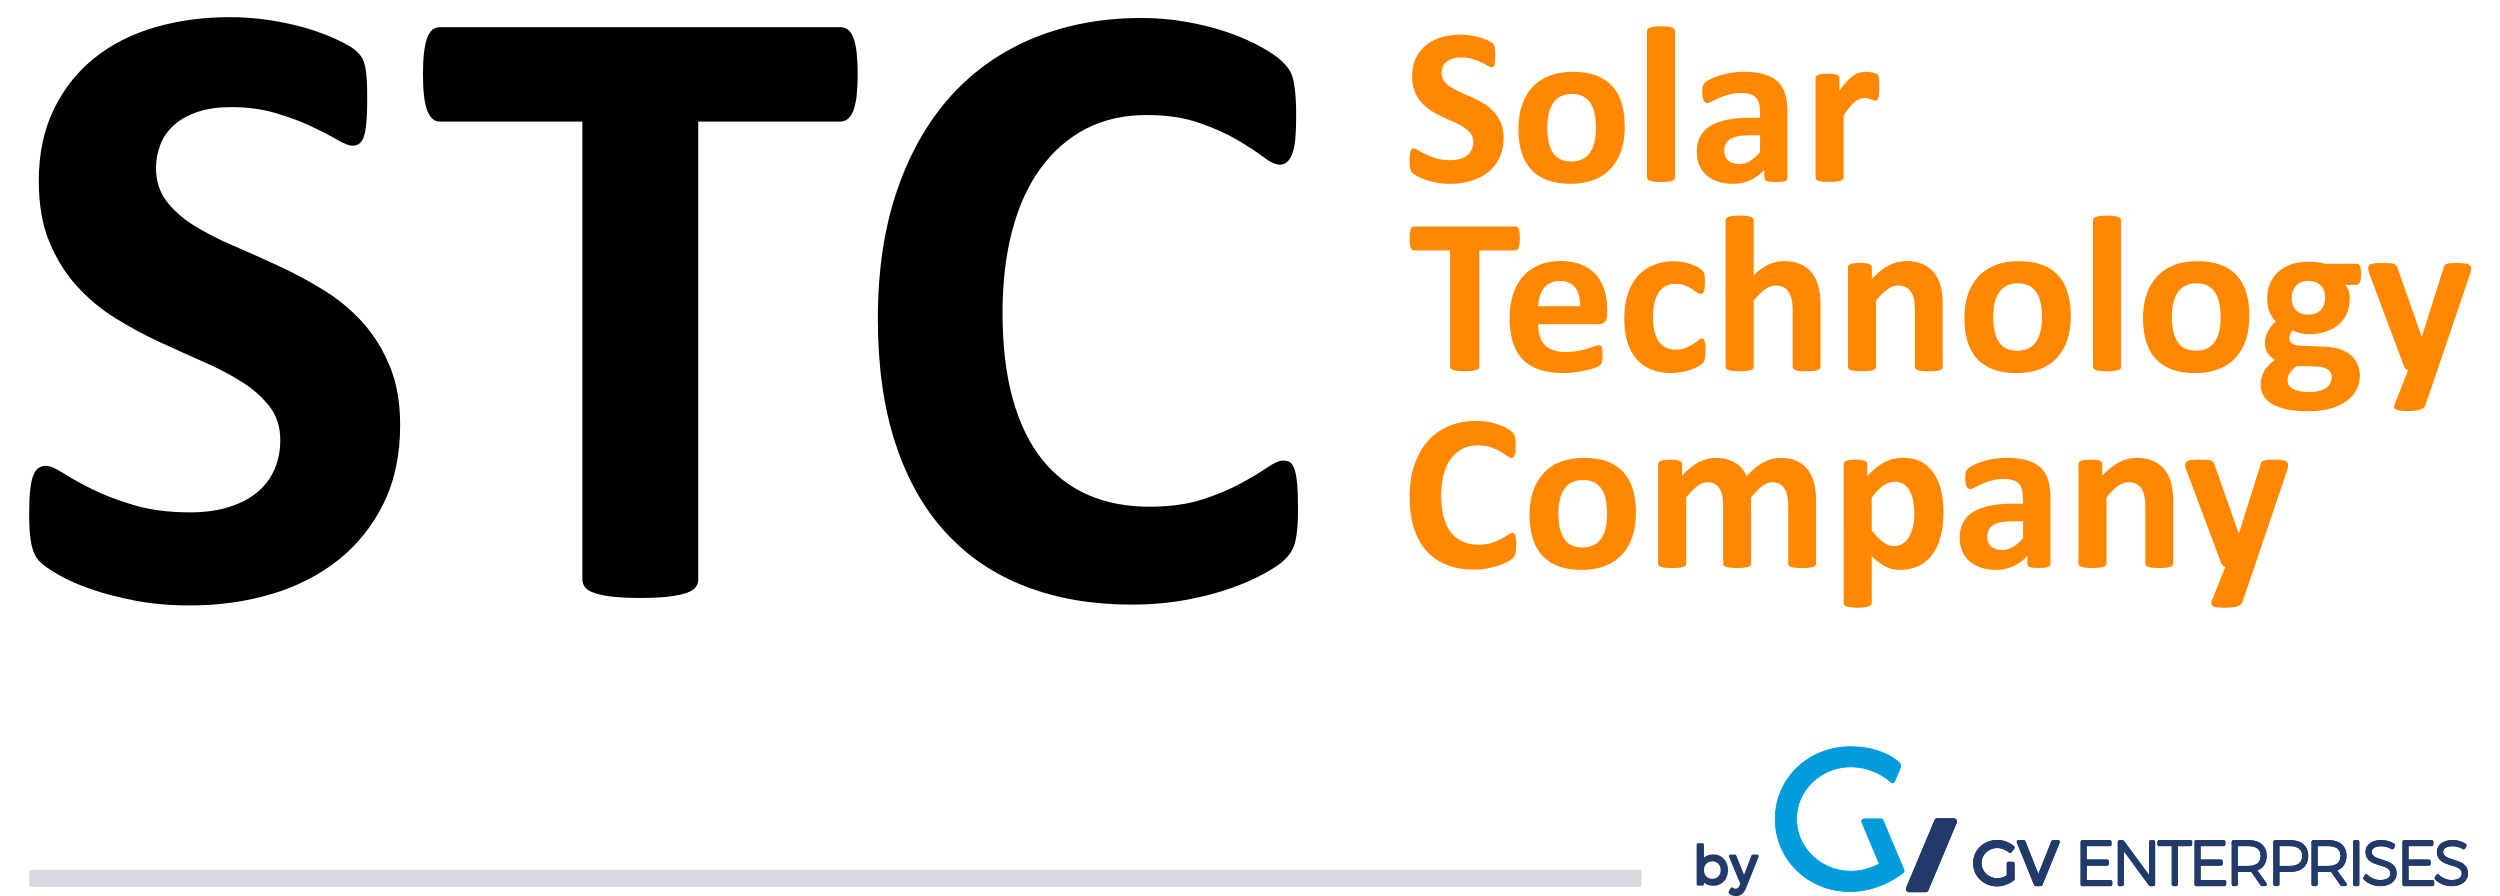 <?xml version="1.0" encoding="utf-8"?>
<!-- Generator: Adobe Illustrator 16.0.0, SVG Export Plug-In . SVG Version: 6.00 Build 0)  -->
<!DOCTYPE svg PUBLIC "-//W3C//DTD SVG 1.1//EN" "http://www.w3.org/Graphics/SVG/1.1/DTD/svg11.dtd">
<svg version="1.1" id="Layer_1" xmlns="http://www.w3.org/2000/svg" xmlns:xlink="http://www.w3.org/1999/xlink" x="0px" y="0px"
	 width="428.367px" height="153.549px" viewBox="0 0 428.367 153.549" enable-background="new 0 0 428.367 153.549"
	 xml:space="preserve">
<g>
	<path fill="#D8D9DD" d="M281.252,151.659c0,0.23-0.106,0.316-0.396,0.316H5.524c-0.291,0-0.524-0.188-0.524-0.42v-2.117
		c0-0.229,0.233-0.416,0.524-0.416h275.33c0.289,0,0.396,0.082,0.396,0.312v2.322L281.252,151.659L281.252,151.659z"/>
	<g>
		<path fill="#213A6A" d="M293.529,146.397c-0.607,0-1.146,0.191-1.559,0.545v-2.188c0-0.152-0.125-0.277-0.279-0.277h-0.703
			c-0.156,0-0.279,0.125-0.279,0.277v6.721c0,0.15,0.123,0.277,0.279,0.277h0.703c0.154,0,0.279-0.127,0.279-0.277v-0.24
			c0.415,0.354,0.959,0.545,1.572,0.545c1.504,0,2.555-1.104,2.555-2.678C296.1,147.511,295.043,146.397,293.529,146.397
			 M293.402,147.59c0.839,0,1.423,0.614,1.423,1.496c0,0.879-0.584,1.493-1.423,1.493c-0.855,0-1.432-0.602-1.432-1.493
			C291.971,148.204,292.562,147.59,293.402,147.59"/>
		<path fill="#213A6A" d="M301.309,146.549c-0.056-0.077-0.142-0.123-0.229-0.123h-0.726c-0.113,0-0.22,0.069-0.261,0.181
			l-1.258,3.274l-1.317-3.28c-0.047-0.104-0.146-0.175-0.263-0.175h-0.739c-0.095,0-0.181,0.046-0.231,0.123
			c-0.05,0.078-0.06,0.179-0.022,0.265l1.927,4.623l-0.151,0.338c-0.237,0.561-0.702,0.617-1.118,0.328
			c-0.067-0.049-0.153-0.064-0.229-0.047s-0.144,0.075-0.181,0.146l-0.301,0.588c-0.061,0.116-0.03,0.262,0.072,0.344
			c0.346,0.279,0.729,0.416,1.18,0.416c0.752,0,1.354-0.459,1.689-1.289l2.188-5.448
			C301.371,146.724,301.359,146.625,301.309,146.549"/>
		<path fill="#009BDB" d="M326.218,149.024l-3.586-8.527c-0.02-0.049-0.064-0.094-0.114-0.137c-0.066-0.028-0.113-0.049-0.148-0.049
			h-2.912c-0.149,0-0.295,0.074-0.38,0.195c-0.081,0.125-0.097,0.283-0.04,0.428l2.979,7.092l-0.173,0.088
			c-1.543,0.771-3.161,1.179-4.679,1.179c-5.147,0-9.34-4.021-9.34-8.966c0-4.924,4.174-8.932,9.306-8.932
			c2.502,0,5.013,0.959,6.885,2.629c0.08,0.072,0.191,0.111,0.311,0.111c0.12-0.01,0.168-0.043,0.275-0.184l0.979-2.307
			c0.224-0.636-0.034-0.861-0.118-0.938c-1.987-1.775-4.945-2.756-8.334-2.756c-7.262,0-12.944,5.432-12.944,12.369
			c0,6.979,5.627,12.445,12.811,12.445c3.166,0,6.562-1.203,9.088-3.22c0,0,0.108-0.09,0.151-0.224
			C326.278,149.185,326.222,149.038,326.218,149.024"/>
		<path fill="none" stroke="#009BDB" stroke-width="0.15" stroke-miterlimit="10" d="M326.218,149.024l-3.586-8.527
			c-0.02-0.049-0.064-0.094-0.114-0.137c-0.066-0.028-0.113-0.049-0.148-0.049h-2.912c-0.149,0-0.295,0.074-0.38,0.195
			c-0.081,0.125-0.097,0.283-0.04,0.428l2.979,7.092l-0.173,0.088c-1.543,0.771-3.161,1.179-4.679,1.179
			c-5.147,0-9.34-4.021-9.34-8.966c0-4.924,4.174-8.932,9.306-8.932c2.502,0,5.013,0.959,6.885,2.629
			c0.08,0.072,0.191,0.111,0.311,0.111c0.12-0.01,0.168-0.043,0.275-0.184l0.979-2.307c0.224-0.636-0.034-0.861-0.118-0.938
			c-1.987-1.775-4.945-2.756-8.334-2.756c-7.262,0-12.944,5.432-12.944,12.369c0,6.979,5.627,12.445,12.811,12.445
			c3.166,0,6.562-1.203,9.088-3.22c0,0,0.108-0.09,0.151-0.224C326.278,149.185,326.222,149.038,326.218,149.024z"/>
		
			<path fill="#213A6A" stroke="#213A6A" stroke-width="0.2" stroke-linecap="round" stroke-linejoin="round" stroke-miterlimit="10" d="
			M334.775,140.312h-2.915c-0.041,0-0.095,0.021-0.156,0.053c-0.028,0.025-0.089,0.078-0.106,0.134l-4.896,11.653
			c-0.055,0.138-0.04,0.297,0.045,0.42c0.081,0.123,0.226,0.199,0.376,0.199h2.911c0.039,0,0.086-0.021,0.146-0.049
			c0.043-0.035,0.098-0.086,0.118-0.142l4.895-11.651c0.056-0.138,0.037-0.298-0.044-0.425
			C335.062,140.386,334.925,140.312,334.775,140.312"/>
		
			<path fill="#213A6A" stroke="#213A6A" stroke-width="0.2" stroke-linecap="round" stroke-linejoin="round" stroke-miterlimit="10" d="
			M334.775,140.312h-2.915c-0.041,0-0.095,0.021-0.156,0.053c-0.028,0.025-0.089,0.078-0.106,0.134l-4.896,11.653
			c-0.055,0.138-0.04,0.297,0.045,0.42c0.081,0.123,0.226,0.199,0.376,0.199h2.911c0.039,0,0.086-0.021,0.146-0.049
			c0.043-0.035,0.098-0.086,0.118-0.142l4.895-11.651c0.056-0.138,0.037-0.298-0.044-0.425
			C335.062,140.386,334.925,140.312,334.775,140.312z"/>
		
			<path fill="#213A6A" stroke="#213A6A" stroke-width="0.2" stroke-linecap="round" stroke-linejoin="round" stroke-miterlimit="10" d="
			M342.221,145.211c0.756,0,1.508,0.287,2.069,0.789c0.048,0.038,0.103,0.056,0.156,0.054c0.056-0.005,0.106-0.033,0.143-0.078
			l0.479-0.625c0.062-0.086,0.053-0.205-0.028-0.277c-0.758-0.666-1.784-1.049-2.817-1.049c-2.268,0-4.043,1.697-4.043,3.865
			c0,2.18,1.763,3.887,4.001,3.887c0.985,0,2.045-0.375,2.832-1.002c0.048-0.037,0.074-0.101,0.074-0.157v-2.644
			c0-0.113-0.091-0.203-0.201-0.203h-0.738c-0.112,0-0.203,0.09-0.203,0.203v2.086c-0.52,0.332-1.136,0.52-1.709,0.52
			c-1.549,0-2.804-1.205-2.804-2.688C339.43,146.409,340.681,145.211,342.221,145.211"/>
		
			<path fill="#213A6A" stroke="#213A6A" stroke-width="0.2" stroke-linecap="round" stroke-linejoin="round" stroke-miterlimit="10" d="
			M342.221,145.211c0.756,0,1.508,0.287,2.069,0.789c0.048,0.038,0.103,0.056,0.156,0.054c0.056-0.005,0.106-0.033,0.143-0.078
			l0.479-0.625c0.062-0.086,0.053-0.205-0.028-0.277c-0.758-0.666-1.784-1.049-2.817-1.049c-2.268,0-4.043,1.697-4.043,3.865
			c0,2.18,1.763,3.887,4.001,3.887c0.985,0,2.045-0.375,2.832-1.002c0.048-0.037,0.074-0.101,0.074-0.157v-2.644
			c0-0.113-0.091-0.203-0.201-0.203h-0.738c-0.112,0-0.203,0.09-0.203,0.203v2.086c-0.52,0.332-1.136,0.52-1.709,0.52
			c-1.549,0-2.804-1.205-2.804-2.688C339.43,146.409,340.681,145.211,342.221,145.211z"/>
		
			<path fill="#213A6A" stroke="#213A6A" stroke-width="0.2" stroke-linecap="round" stroke-linejoin="round" stroke-miterlimit="10" d="
			M352.651,144.043h-0.872c-0.084,0-0.156,0.056-0.19,0.129l-2.325,5.841l-2.318-5.841c-0.03-0.073-0.104-0.129-0.188-0.129h-0.896
			c-0.071,0-0.133,0.034-0.171,0.093c-0.038,0.055-0.044,0.127-0.021,0.188l2.958,7.283c0.028,0.076,0.104,0.127,0.188,0.127h0.864
			c0.078,0,0.155-0.051,0.185-0.127l2.979-7.283c0.022-0.061,0.02-0.133-0.021-0.188
			C352.78,144.077,352.719,144.043,352.651,144.043"/>
		
			<path fill="#213A6A" stroke="#213A6A" stroke-width="0.2" stroke-linecap="round" stroke-linejoin="round" stroke-miterlimit="10" d="
			M352.651,144.043h-0.872c-0.084,0-0.156,0.056-0.19,0.129l-2.325,5.841l-2.318-5.841c-0.03-0.073-0.104-0.129-0.188-0.129h-0.896
			c-0.071,0-0.133,0.034-0.171,0.093c-0.038,0.055-0.044,0.127-0.021,0.188l2.958,7.283c0.028,0.076,0.104,0.127,0.188,0.127h0.864
			c0.078,0,0.155-0.051,0.185-0.127l2.979-7.283c0.022-0.061,0.02-0.133-0.021-0.188
			C352.78,144.077,352.719,144.043,352.651,144.043z"/>
		
			<path fill="#213A6A" stroke="#213A6A" stroke-width="0.2" stroke-linecap="round" stroke-linejoin="round" stroke-miterlimit="10" d="
			M361.637,150.896h-4.188v-2.67h3.581c0.11,0,0.205-0.092,0.205-0.203v-0.438c0-0.114-0.095-0.203-0.205-0.203h-3.581v-2.496h4.047
			c0.115,0,0.203-0.092,0.203-0.2v-0.429c0-0.112-0.088-0.202-0.203-0.202h-4.688c-0.111,0-0.203,0.09-0.203,0.202v7.271
			c0,0.111,0.092,0.203,0.203,0.203h4.828c0.109,0,0.201-0.092,0.201-0.203v-0.426C361.839,150.989,361.748,150.896,361.637,150.896
			"/>
		
			<path fill="#213A6A" stroke="#213A6A" stroke-width="0.2" stroke-linecap="round" stroke-linejoin="round" stroke-miterlimit="10" d="
			M361.637,150.896h-4.188v-2.67h3.581c0.11,0,0.205-0.092,0.205-0.203v-0.438c0-0.114-0.095-0.203-0.205-0.203h-3.581v-2.496h4.047
			c0.115,0,0.203-0.092,0.203-0.2v-0.429c0-0.112-0.088-0.202-0.203-0.202h-4.688c-0.111,0-0.203,0.09-0.203,0.202v7.271
			c0,0.111,0.092,0.203,0.203,0.203h4.828c0.109,0,0.201-0.092,0.201-0.203v-0.426C361.839,150.989,361.748,150.896,361.637,150.896
			z"/>
		
			<path fill="#213A6A" stroke="#213A6A" stroke-width="0.2" stroke-linecap="round" stroke-linejoin="round" stroke-miterlimit="10" d="
			M368.971,144.056h-0.432c-0.106,0-0.2,0.088-0.2,0.202v5.985l-4.487-6.107c-0.045-0.052-0.103-0.08-0.169-0.08h-0.508
			c-0.11,0-0.202,0.088-0.202,0.202v7.271c0,0.113,0.092,0.203,0.202,0.203h0.437c0.111,0,0.203-0.09,0.203-0.203v-5.982
			l4.479,6.104c0.04,0.054,0.1,0.082,0.166,0.082h0.512c0.111,0,0.198-0.09,0.198-0.201v-7.271
			C369.171,144.144,369.084,144.056,368.971,144.056"/>
		
			<path fill="#213A6A" stroke="#213A6A" stroke-width="0.2" stroke-linecap="round" stroke-linejoin="round" stroke-miterlimit="10" d="
			M368.971,144.056h-0.432c-0.106,0-0.2,0.088-0.2,0.202v5.985l-4.487-6.107c-0.045-0.052-0.103-0.08-0.169-0.08h-0.508
			c-0.11,0-0.202,0.088-0.202,0.202v7.271c0,0.113,0.092,0.203,0.202,0.203h0.437c0.111,0,0.203-0.09,0.203-0.203v-5.982
			l4.479,6.104c0.04,0.054,0.1,0.082,0.166,0.082h0.512c0.111,0,0.198-0.09,0.198-0.201v-7.271
			C369.171,144.144,369.084,144.056,368.971,144.056z"/>
		
			<path fill="#213A6A" stroke="#213A6A" stroke-width="0.2" stroke-linecap="round" stroke-linejoin="round" stroke-miterlimit="10" d="
			M375.32,144.056h-5.349c-0.111,0-0.205,0.088-0.205,0.202v0.425c0,0.112,0.094,0.205,0.205,0.205h2.252v6.643
			c0,0.111,0.092,0.201,0.203,0.201h0.438c0.111,0,0.202-0.09,0.202-0.201v-6.643h2.252c0.111,0,0.203-0.093,0.203-0.203v-0.427
			C375.523,144.144,375.433,144.056,375.32,144.056"/>
		
			<path fill="#213A6A" stroke="#213A6A" stroke-width="0.2" stroke-linecap="round" stroke-linejoin="round" stroke-miterlimit="10" d="
			M375.32,144.056h-5.349c-0.111,0-0.205,0.088-0.205,0.202v0.425c0,0.112,0.094,0.205,0.205,0.205h2.252v6.643
			c0,0.111,0.092,0.201,0.203,0.201h0.438c0.111,0,0.202-0.09,0.202-0.201v-6.643h2.252c0.111,0,0.203-0.093,0.203-0.203v-0.427
			C375.523,144.144,375.433,144.056,375.32,144.056z"/>
		
			<path fill="#213A6A" stroke="#213A6A" stroke-width="0.2" stroke-linecap="round" stroke-linejoin="round" stroke-miterlimit="10" d="
			M381.153,150.896h-4.188v-2.67h3.582c0.11,0,0.203-0.092,0.203-0.203v-0.438c0-0.114-0.093-0.203-0.203-0.203h-3.582v-2.496h4.052
			c0.112,0,0.202-0.092,0.202-0.2v-0.429c0-0.112-0.09-0.202-0.202-0.202h-4.69c-0.11,0-0.201,0.09-0.201,0.202v7.271
			c0,0.111,0.091,0.203,0.201,0.203h4.826c0.109,0,0.202-0.092,0.202-0.203v-0.426C381.355,150.989,381.264,150.896,381.153,150.896
			"/>
		
			<path fill="#213A6A" stroke="#213A6A" stroke-width="0.2" stroke-linecap="round" stroke-linejoin="round" stroke-miterlimit="10" d="
			M381.153,150.896h-4.188v-2.67h3.582c0.11,0,0.203-0.092,0.203-0.203v-0.438c0-0.114-0.093-0.203-0.203-0.203h-3.582v-2.496h4.052
			c0.112,0,0.202-0.092,0.202-0.2v-0.429c0-0.112-0.09-0.202-0.202-0.202h-4.69c-0.11,0-0.201,0.09-0.201,0.202v7.271
			c0,0.111,0.091,0.203,0.201,0.203h4.826c0.109,0,0.202-0.092,0.202-0.203v-0.426C381.355,150.989,381.264,150.896,381.153,150.896
			z"/>
		
			<path fill="#213A6A" stroke="#213A6A" stroke-width="0.2" stroke-linecap="round" stroke-linejoin="round" stroke-miterlimit="10" d="
			M386.622,149.103c1.076-0.373,1.663-1.233,1.663-2.451c0-1.648-1.104-2.601-3.021-2.601h-2.568c-0.111,0-0.199,0.093-0.199,0.203
			v7.272c0,0.111,0.088,0.205,0.199,0.205h0.437c0.111,0,0.202-0.094,0.202-0.205v-2.223h1.933c0.197,0,0.359-0.008,0.518-0.025
			l1.647,2.363c0.038,0.055,0.099,0.086,0.165,0.086h0.52h0.012c0.111,0,0.203-0.09,0.203-0.201c0-0.065-0.027-0.123-0.074-0.159
			L386.622,149.103z M387.451,146.661c0,1.168-0.771,1.812-2.18,1.812h-1.941v-3.586h1.941
			C386.267,144.888,387.451,145.192,387.451,146.661"/>
		
			<path fill="#213A6A" stroke="#213A6A" stroke-width="0.2" stroke-linecap="round" stroke-linejoin="round" stroke-miterlimit="10" d="
			M386.622,149.103c1.076-0.373,1.663-1.233,1.663-2.451c0-1.648-1.104-2.601-3.021-2.601h-2.568c-0.111,0-0.199,0.093-0.199,0.203
			v7.272c0,0.111,0.088,0.205,0.199,0.205h0.437c0.111,0,0.202-0.094,0.202-0.205v-2.223h1.933c0.197,0,0.359-0.008,0.518-0.025
			l1.647,2.363c0.038,0.055,0.099,0.086,0.165,0.086h0.52h0.012c0.111,0,0.203-0.09,0.203-0.201c0-0.065-0.027-0.123-0.074-0.159
			L386.622,149.103z M387.451,146.661c0,1.168-0.771,1.812-2.18,1.812h-1.941v-3.586h1.941
			C386.267,144.888,387.451,145.192,387.451,146.661z"/>
		
			<path fill="#213A6A" stroke="#213A6A" stroke-width="0.2" stroke-linecap="round" stroke-linejoin="round" stroke-miterlimit="10" d="
			M392.393,144.054h-2.559c-0.111,0-0.203,0.09-0.203,0.202v7.271c0,0.111,0.092,0.203,0.203,0.203h0.438
			c0.111,0,0.203-0.092,0.203-0.203v-2.223h1.918c1.911,0,3.006-0.969,3.006-2.654C395.397,145.002,394.304,144.054,392.393,144.054
			 M390.475,144.888h1.912c1.408,0,2.187,0.631,2.187,1.771c0,1.17-0.774,1.812-2.187,1.812h-1.912V144.888z"/>
		
			<path fill="#213A6A" stroke="#213A6A" stroke-width="0.2" stroke-linecap="round" stroke-linejoin="round" stroke-miterlimit="10" d="
			M392.393,144.054h-2.559c-0.111,0-0.203,0.09-0.203,0.202v7.271c0,0.111,0.092,0.203,0.203,0.203h0.438
			c0.111,0,0.203-0.092,0.203-0.203v-2.223h1.918c1.911,0,3.006-0.969,3.006-2.654C395.397,145.002,394.304,144.054,392.393,144.054
			z M390.475,144.888h1.912c1.408,0,2.187,0.631,2.187,1.771c0,1.17-0.774,1.812-2.187,1.812h-1.912V144.888z"/>
		
			<path fill="#213A6A" stroke="#213A6A" stroke-width="0.2" stroke-linecap="round" stroke-linejoin="round" stroke-miterlimit="10" d="
			M400.309,149.103c1.072-0.373,1.658-1.233,1.658-2.451c0-1.648-1.102-2.601-3.021-2.601h-2.568c-0.116,0-0.202,0.093-0.202,0.203
			v7.272c0,0.111,0.086,0.205,0.202,0.205h0.435c0.111,0,0.206-0.094,0.206-0.205v-2.223h1.931c0.195,0,0.361-0.008,0.521-0.025
			l1.643,2.363c0.04,0.055,0.101,0.086,0.168,0.086h0.521h0.01c0.114,0,0.203-0.09,0.203-0.201c0-0.065-0.026-0.123-0.078-0.159
			L400.309,149.103z M401.135,146.661c0,1.168-0.772,1.812-2.178,1.812h-1.939v-3.586h1.939
			C399.951,144.888,401.135,145.192,401.135,146.661"/>
		
			<path fill="#213A6A" stroke="#213A6A" stroke-width="0.2" stroke-linecap="round" stroke-linejoin="round" stroke-miterlimit="10" d="
			M400.309,149.103c1.072-0.373,1.658-1.233,1.658-2.451c0-1.648-1.102-2.601-3.021-2.601h-2.568c-0.116,0-0.202,0.093-0.202,0.203
			v7.272c0,0.111,0.086,0.205,0.202,0.205h0.435c0.111,0,0.206-0.094,0.206-0.205v-2.223h1.931c0.195,0,0.361-0.008,0.521-0.025
			l1.643,2.363c0.04,0.055,0.101,0.086,0.168,0.086h0.521h0.01c0.114,0,0.203-0.09,0.203-0.201c0-0.065-0.026-0.123-0.078-0.159
			L400.309,149.103z M401.135,146.661c0,1.168-0.772,1.812-2.178,1.812h-1.939v-3.586h1.939
			C399.951,144.888,401.135,145.192,401.135,146.661z"/>
		
			<path fill="#213A6A" stroke="#213A6A" stroke-width="0.2" stroke-linecap="round" stroke-linejoin="round" stroke-miterlimit="10" d="
			M403.957,144.056h-0.435c-0.113,0-0.207,0.088-0.207,0.202v7.271c0,0.113,0.094,0.203,0.207,0.203h0.435
			c0.113,0,0.203-0.09,0.203-0.203v-7.271C404.16,144.144,404.07,144.056,403.957,144.056"/>
		
			<path fill="#213A6A" stroke="#213A6A" stroke-width="0.2" stroke-linecap="round" stroke-linejoin="round" stroke-miterlimit="10" d="
			M403.957,144.056h-0.435c-0.113,0-0.207,0.088-0.207,0.202v7.271c0,0.113,0.094,0.203,0.207,0.203h0.435
			c0.113,0,0.203-0.09,0.203-0.203v-7.271C404.16,144.144,404.07,144.056,403.957,144.056z"/>
		
			<path fill="#213A6A" stroke="#213A6A" stroke-width="0.2" stroke-linecap="round" stroke-linejoin="round" stroke-miterlimit="10" d="
			M408.136,147.394c-0.982-0.299-1.835-0.56-1.835-1.461c0-0.627,0.667-1.033,1.697-1.033c0.639,0,1.327,0.19,1.796,0.496
			c0.054,0.031,0.106,0.041,0.166,0.024c0.055-0.015,0.103-0.056,0.13-0.106l0.194-0.396c0.043-0.094,0.016-0.203-0.07-0.26
			c-0.592-0.388-1.432-0.626-2.191-0.626c-1.552,0-2.597,0.773-2.597,1.931c0,1.509,1.271,1.89,2.395,2.226
			c1.002,0.301,1.872,0.562,1.861,1.51c0,0.734-0.704,1.189-1.849,1.189c-0.809,0-1.68-0.361-2.227-0.927
			c-0.047-0.045-0.108-0.069-0.17-0.06c-0.062,0.007-0.118,0.041-0.148,0.101l-0.229,0.381c-0.045,0.082-0.033,0.187,0.032,0.253
			c0.697,0.682,1.739,1.106,2.731,1.106c1.637,0,2.73-0.826,2.73-2.056C410.57,148.131,409.278,147.737,408.136,147.394"/>
		
			<path fill="#213A6A" stroke="#213A6A" stroke-width="0.2" stroke-linecap="round" stroke-linejoin="round" stroke-miterlimit="10" d="
			M408.136,147.394c-0.982-0.299-1.835-0.56-1.835-1.461c0-0.627,0.667-1.033,1.697-1.033c0.639,0,1.327,0.19,1.796,0.496
			c0.054,0.031,0.106,0.041,0.166,0.024c0.055-0.015,0.103-0.056,0.13-0.106l0.194-0.396c0.043-0.094,0.016-0.203-0.07-0.26
			c-0.592-0.388-1.432-0.626-2.191-0.626c-1.552,0-2.597,0.773-2.597,1.931c0,1.509,1.271,1.89,2.395,2.226
			c1.002,0.301,1.872,0.562,1.861,1.51c0,0.734-0.704,1.189-1.849,1.189c-0.809,0-1.68-0.361-2.227-0.927
			c-0.047-0.045-0.108-0.069-0.17-0.06c-0.062,0.007-0.118,0.041-0.148,0.101l-0.229,0.381c-0.045,0.082-0.033,0.187,0.032,0.253
			c0.697,0.682,1.739,1.106,2.731,1.106c1.637,0,2.73-0.826,2.73-2.056C410.57,148.131,409.278,147.737,408.136,147.394z"/>
		
			<path fill="#213A6A" stroke="#213A6A" stroke-width="0.2" stroke-linecap="round" stroke-linejoin="round" stroke-miterlimit="10" d="
			M416.783,150.896h-4.188v-2.67h3.585c0.11,0,0.203-0.092,0.203-0.203v-0.438c0-0.114-0.093-0.203-0.203-0.203h-3.585v-2.496h4.05
			c0.117,0,0.204-0.092,0.204-0.2v-0.429c0-0.112-0.091-0.202-0.204-0.202h-4.69c-0.108,0-0.201,0.09-0.201,0.202v7.271
			c0,0.111,0.093,0.203,0.201,0.203h4.831c0.111,0,0.202-0.092,0.202-0.203v-0.426C416.985,150.989,416.896,150.896,416.783,150.896
			"/>
		
			<path fill="#213A6A" stroke="#213A6A" stroke-width="0.2" stroke-linecap="round" stroke-linejoin="round" stroke-miterlimit="10" d="
			M416.783,150.896h-4.188v-2.67h3.585c0.11,0,0.203-0.092,0.203-0.203v-0.438c0-0.114-0.093-0.203-0.203-0.203h-3.585v-2.496h4.05
			c0.117,0,0.204-0.092,0.204-0.2v-0.429c0-0.112-0.091-0.202-0.204-0.202h-4.69c-0.108,0-0.201,0.09-0.201,0.202v7.271
			c0,0.111,0.093,0.203,0.201,0.203h4.831c0.111,0,0.202-0.092,0.202-0.203v-0.426C416.985,150.989,416.896,150.896,416.783,150.896
			z"/>
		
			<path fill="#213A6A" stroke="#213A6A" stroke-width="0.2" stroke-linecap="round" stroke-linejoin="round" stroke-miterlimit="10" d="
			M420.365,147.394c-0.982-0.299-1.835-0.56-1.835-1.461c0-0.627,0.666-1.033,1.7-1.033c0.637,0,1.323,0.19,1.795,0.496
			c0.049,0.031,0.106,0.041,0.16,0.024c0.06-0.015,0.104-0.056,0.131-0.106l0.197-0.396c0.045-0.094,0.017-0.203-0.072-0.26
			c-0.588-0.388-1.428-0.626-2.188-0.626c-1.557,0-2.595,0.773-2.595,1.931c0,1.509,1.271,1.89,2.391,2.226
			c1.004,0.301,1.874,0.562,1.861,1.51c0,0.734-0.707,1.189-1.844,1.189c-0.812,0-1.686-0.361-2.229-0.927
			c-0.046-0.045-0.106-0.069-0.171-0.06c-0.062,0.007-0.117,0.041-0.147,0.101l-0.23,0.381c-0.047,0.082-0.031,0.187,0.033,0.253
			c0.696,0.682,1.741,1.106,2.729,1.106c1.638,0,2.73-0.826,2.73-2.056C422.801,148.131,421.508,147.737,420.365,147.394"/>
		
			<path fill="#213A6A" stroke="#213A6A" stroke-width="0.2" stroke-linecap="round" stroke-linejoin="round" stroke-miterlimit="10" d="
			M420.365,147.394c-0.982-0.299-1.835-0.56-1.835-1.461c0-0.627,0.666-1.033,1.7-1.033c0.637,0,1.323,0.19,1.795,0.496
			c0.049,0.031,0.106,0.041,0.16,0.024c0.06-0.015,0.104-0.056,0.131-0.106l0.197-0.396c0.045-0.094,0.017-0.203-0.072-0.26
			c-0.588-0.388-1.428-0.626-2.188-0.626c-1.557,0-2.595,0.773-2.595,1.931c0,1.509,1.271,1.89,2.391,2.226
			c1.004,0.301,1.874,0.562,1.861,1.51c0,0.734-0.707,1.189-1.844,1.189c-0.812,0-1.686-0.361-2.229-0.927
			c-0.046-0.045-0.106-0.069-0.171-0.06c-0.062,0.007-0.117,0.041-0.147,0.101l-0.23,0.381c-0.047,0.082-0.031,0.187,0.033,0.253
			c0.696,0.682,1.741,1.106,2.729,1.106c1.638,0,2.73-0.826,2.73-2.056C422.801,148.131,421.508,147.737,420.365,147.394z"/>
	</g>
</g>
<g>
	<g>
		<g>
			<path fill="#FF8800" d="M257.648,23.663c0,1.3-0.25,2.432-0.734,3.418c-0.481,0.982-1.135,1.799-1.956,2.448
				c-0.829,0.66-1.804,1.148-2.906,1.478c-1.111,0.326-2.288,0.495-3.545,0.495c-0.853,0-1.642-0.064-2.374-0.205
				c-0.732-0.142-1.378-0.307-1.94-0.512c-0.557-0.193-1.022-0.395-1.394-0.62c-0.378-0.217-0.652-0.403-0.821-0.576
				c-0.161-0.161-0.273-0.398-0.347-0.712c-0.063-0.314-0.104-0.762-0.104-1.349c0-0.396,0.018-0.726,0.049-0.991
				c0.023-0.27,0.064-0.487,0.121-0.652c0.064-0.161,0.137-0.277,0.225-0.35c0.089-0.077,0.209-0.105,0.339-0.105
				c0.178,0,0.427,0.105,0.757,0.31c0.322,0.213,0.748,0.447,1.248,0.688c0.507,0.266,1.119,0.484,1.819,0.708
				c0.718,0.21,1.53,0.311,2.456,0.311c0.604,0,1.152-0.072,1.644-0.222c0.482-0.14,0.894-0.358,1.224-0.616
				c0.338-0.27,0.588-0.604,0.766-0.99c0.184-0.403,0.273-0.837,0.273-1.32c0-0.56-0.153-1.043-0.459-1.438
				c-0.3-0.402-0.71-0.756-1.193-1.071c-0.481-0.306-1.046-0.604-1.666-0.881c-0.621-0.266-1.28-0.556-1.933-0.862
				c-0.652-0.302-1.297-0.648-1.932-1.039c-0.612-0.394-1.177-0.857-1.66-1.396c-0.481-0.544-0.894-1.18-1.191-1.913
				c-0.305-0.729-0.458-1.626-0.458-2.646c0-1.184,0.217-2.229,0.659-3.128c0.436-0.894,1.032-1.643,1.772-2.223
				c0.749-0.592,1.627-1.039,2.634-1.325c1.015-0.301,2.094-0.447,3.22-0.447c0.579,0,1.168,0.049,1.748,0.141
				c0.588,0.084,1.136,0.213,1.643,0.362c0.499,0.149,0.958,0.318,1.344,0.503c0.403,0.197,0.661,0.358,0.791,0.487
				c0.128,0.129,0.216,0.233,0.256,0.318c0.041,0.093,0.074,0.213,0.105,0.362c0.033,0.146,0.056,0.326,0.063,0.547
				c0.017,0.221,0.024,0.499,0.024,0.833c0,0.37-0.008,0.685-0.04,0.938c-0.015,0.258-0.048,0.46-0.087,0.625
				c-0.042,0.169-0.098,0.294-0.186,0.362c-0.089,0.085-0.195,0.112-0.338,0.112c-0.138,0-0.363-0.088-0.669-0.265
				c-0.299-0.178-0.67-0.375-1.12-0.584c-0.451-0.213-0.958-0.406-1.546-0.576c-0.588-0.177-1.232-0.257-1.933-0.257
				c-0.548,0-1.03,0.06-1.434,0.201c-0.402,0.129-0.749,0.322-1.03,0.547c-0.267,0.246-0.476,0.516-0.604,0.854
				c-0.13,0.33-0.202,0.685-0.202,1.047c0,0.551,0.153,1.027,0.442,1.425c0.306,0.398,0.708,0.765,1.208,1.067
				c0.507,0.313,1.071,0.603,1.708,0.881c0.637,0.27,1.28,0.556,1.94,0.87c0.661,0.305,1.313,0.64,1.957,1.03
				c0.628,0.39,1.191,0.858,1.69,1.397c0.491,0.543,0.902,1.18,1.209,1.909C257.487,21.806,257.648,22.668,257.648,23.663z"/>
			<path fill="#FF8800" d="M278.399,21.734c0,1.453-0.185,2.766-0.564,3.969c-0.386,1.196-0.966,2.227-1.738,3.092
				c-0.773,0.866-1.739,1.538-2.923,2.001c-1.159,0.471-2.529,0.697-4.099,0.697c-1.515,0-2.827-0.206-3.947-0.621
				c-1.118-0.423-2.044-1.031-2.777-1.836c-0.74-0.805-1.296-1.787-1.651-2.955c-0.347-1.168-0.522-2.505-0.522-4.006
				c0-1.449,0.185-2.77,0.578-3.974c0.388-1.204,0.977-2.238,1.748-3.096c0.774-0.857,1.739-1.522,2.915-1.997
				c1.151-0.467,2.514-0.705,4.082-0.705c1.532,0,2.852,0.201,3.972,0.62c1.119,0.411,2.036,1.031,2.778,1.816
				c0.732,0.805,1.271,1.783,1.626,2.959C278.23,18.879,278.399,20.216,278.399,21.734z M273.463,21.927
				c0-0.85-0.073-1.615-0.209-2.315c-0.137-0.713-0.346-1.317-0.668-1.853c-0.331-0.515-0.741-0.922-1.273-1.216
				c-0.531-0.298-1.19-0.443-1.988-0.443c-0.724,0-1.346,0.141-1.876,0.391c-0.532,0.262-0.967,0.648-1.305,1.148
				c-0.347,0.503-0.613,1.107-0.781,1.815c-0.169,0.697-0.249,1.51-0.249,2.416c0,0.834,0.063,1.611,0.201,2.316
				c0.145,0.696,0.369,1.312,0.675,1.84c0.308,0.52,0.733,0.926,1.273,1.211c0.531,0.291,1.191,0.43,1.981,0.43
				c0.725,0,1.369-0.14,1.884-0.402c0.548-0.254,0.982-0.632,1.313-1.123c0.345-0.5,0.603-1.104,0.764-1.804
				C273.383,23.63,273.463,22.821,273.463,21.927z"/>
			<path fill="#FF8800" d="M287.015,30.415c0,0.125-0.048,0.246-0.12,0.339c-0.072,0.088-0.21,0.165-0.388,0.237
				c-0.193,0.064-0.434,0.113-0.741,0.141c-0.306,0.04-0.691,0.057-1.158,0.057c-0.476,0-0.87-0.017-1.176-0.057
				c-0.29-0.032-0.539-0.08-0.732-0.141c-0.177-0.068-0.314-0.148-0.387-0.237c-0.081-0.093-0.105-0.21-0.105-0.339V5.327
				c0-0.121,0.033-0.246,0.105-0.342c0.064-0.104,0.21-0.189,0.387-0.257c0.193-0.072,0.435-0.133,0.732-0.165
				c0.306-0.049,0.7-0.061,1.176-0.061c0.467,0,0.853,0.016,1.158,0.061c0.3,0.036,0.564,0.092,0.741,0.165
				c0.178,0.068,0.307,0.148,0.388,0.257c0.08,0.096,0.12,0.222,0.12,0.342V30.415z"/>
			<path fill="#FF8800" d="M306.293,30.467c0,0.185-0.08,0.33-0.192,0.427c-0.13,0.097-0.322,0.165-0.588,0.213
				c-0.291,0.048-0.693,0.077-1.224,0.077c-0.572,0-0.982-0.028-1.241-0.077c-0.266-0.048-0.458-0.112-0.571-0.213
				c-0.089-0.092-0.161-0.246-0.161-0.427v-1.353c-0.692,0.757-1.497,1.337-2.399,1.764c-0.886,0.419-1.885,0.62-2.972,0.62
				c-0.9,0-1.739-0.117-2.496-0.351c-0.765-0.242-1.401-0.581-1.966-1.051c-0.555-0.463-0.981-1.043-1.296-1.723
				c-0.306-0.688-0.443-1.494-0.443-2.408c0-0.99,0.187-1.852,0.573-2.581c0.395-0.741,0.965-1.333,1.73-1.807
				c0.781-0.476,1.73-0.83,2.866-1.059c1.16-0.229,2.488-0.346,3.994-0.346h1.658v-1.031c0-0.544-0.047-1.006-0.16-1.405
				c-0.113-0.411-0.297-0.732-0.539-0.998c-0.241-0.274-0.572-0.468-0.982-0.597c-0.419-0.128-0.927-0.197-1.538-0.197
				c-0.807,0-1.522,0.092-2.149,0.266c-0.628,0.181-1.185,0.379-1.668,0.587c-0.483,0.226-0.894,0.419-1.208,0.596
				c-0.33,0.177-0.604,0.266-0.805,0.266c-0.121,0-0.249-0.036-0.371-0.136c-0.104-0.084-0.193-0.206-0.25-0.383
				c-0.08-0.162-0.12-0.375-0.16-0.608c-0.049-0.254-0.072-0.504-0.072-0.805c0-0.387,0.04-0.697,0.088-0.931
				c0.073-0.233,0.186-0.442,0.371-0.619c0.185-0.182,0.483-0.387,0.934-0.608c0.443-0.229,0.959-0.426,1.563-0.627
				c0.604-0.182,1.256-0.343,1.956-0.463c0.701-0.112,1.434-0.177,2.189-0.177c1.329,0,2.48,0.129,3.424,0.399
				c0.941,0.257,1.723,0.656,2.334,1.204c0.62,0.543,1.047,1.24,1.33,2.09c0.28,0.853,0.418,1.868,0.418,3.032v11.442H306.293
				L306.293,30.467z M301.582,23.183h-1.836c-0.772,0-1.432,0.057-1.971,0.169c-0.558,0.108-0.999,0.286-1.338,0.511
				c-0.354,0.234-0.596,0.516-0.749,0.829c-0.178,0.334-0.25,0.701-0.25,1.12c0,0.712,0.226,1.269,0.669,1.679
				c0.459,0.411,1.086,0.616,1.885,0.616c0.669,0,1.295-0.173,1.858-0.52c0.572-0.342,1.145-0.845,1.724-1.501L301.582,23.183
				L301.582,23.183L301.582,23.183z"/>
			<path fill="#FF8800" d="M322.011,14.982c0,0.45-0.008,0.837-0.047,1.122c-0.025,0.295-0.058,0.52-0.098,0.685
				c-0.057,0.169-0.122,0.278-0.209,0.351c-0.09,0.064-0.186,0.092-0.315,0.092c-0.096,0-0.217-0.012-0.347-0.069
				c-0.128-0.048-0.248-0.092-0.417-0.145c-0.162-0.057-0.346-0.092-0.531-0.145c-0.194-0.037-0.403-0.069-0.637-0.069
				c-0.257,0-0.523,0.061-0.789,0.169c-0.266,0.101-0.548,0.27-0.829,0.495c-0.291,0.238-0.587,0.54-0.895,0.925
				c-0.314,0.379-0.645,0.846-1.007,1.402v10.609c0,0.128-0.04,0.241-0.112,0.338c-0.072,0.097-0.209,0.168-0.387,0.241
				c-0.193,0.057-0.435,0.108-0.74,0.145c-0.307,0.028-0.693,0.044-1.16,0.044c-0.475,0-0.861-0.013-1.168-0.044
				c-0.297-0.04-0.556-0.088-0.733-0.145c-0.185-0.068-0.321-0.145-0.402-0.241c-0.072-0.093-0.095-0.21-0.095-0.338V13.396
				c0-0.133,0.022-0.241,0.087-0.33c0.065-0.11,0.186-0.178,0.347-0.238c0.161-0.069,0.371-0.122,0.637-0.15
				c0.257-0.032,0.579-0.047,0.966-0.047c0.411,0,0.766,0.016,1.03,0.047c0.267,0.025,0.468,0.085,0.613,0.15
				c0.153,0.064,0.248,0.132,0.321,0.238c0.064,0.092,0.089,0.197,0.089,0.33v2.109c0.443-0.636,0.861-1.159,1.264-1.57
				c0.395-0.411,0.767-0.745,1.119-0.983c0.355-0.237,0.71-0.41,1.064-0.502c0.354-0.097,0.717-0.146,1.062-0.146
				c0.169,0,0.347,0.008,0.531,0.024c0.209,0.02,0.395,0.052,0.596,0.092c0.201,0.049,0.386,0.101,0.539,0.149
				c0.153,0.056,0.259,0.112,0.339,0.189c0.073,0.057,0.12,0.137,0.153,0.21c0.023,0.08,0.056,0.177,0.081,0.313
				c0.032,0.142,0.047,0.331,0.063,0.601C322.011,14.156,322.011,14.519,322.011,14.982z"/>
		</g>
		<g>
			<path fill="#FF8800" d="M260.418,40.875c0,0.362-0.016,0.688-0.049,0.938c-0.039,0.266-0.088,0.482-0.153,0.636
				c-0.063,0.153-0.137,0.266-0.232,0.346c-0.098,0.081-0.201,0.112-0.314,0.112h-6.185v19.891c0,0.132-0.049,0.249-0.129,0.35
				c-0.072,0.105-0.216,0.193-0.394,0.253c-0.194,0.069-0.46,0.109-0.782,0.149c-0.313,0.044-0.725,0.061-1.208,0.061
				c-0.474,0-0.894-0.016-1.216-0.061c-0.312-0.04-0.579-0.084-0.757-0.149c-0.201-0.072-0.339-0.145-0.419-0.253
				c-0.088-0.097-0.112-0.218-0.112-0.35V42.908h-6.184c-0.13,0-0.234-0.044-0.323-0.112c-0.097-0.081-0.168-0.193-0.233-0.342
				c-0.073-0.162-0.104-0.375-0.137-0.641c-0.032-0.25-0.064-0.572-0.064-0.938c0-0.386,0.032-0.717,0.064-0.979
				c0.024-0.265,0.072-0.483,0.137-0.64c0.065-0.161,0.146-0.274,0.233-0.343c0.081-0.064,0.193-0.104,0.323-0.104h17.401
				c0.104,0,0.209,0.04,0.314,0.104c0.096,0.073,0.16,0.185,0.232,0.343c0.073,0.156,0.113,0.375,0.153,0.64
				C260.393,40.163,260.418,40.497,260.418,40.875z"/>
			<path fill="#FF8800" d="M275.396,53.839c0,0.581-0.129,1.015-0.402,1.296c-0.26,0.273-0.612,0.419-1.072,0.419h-10.363
				c0,0.729,0.088,1.377,0.258,1.977c0.169,0.592,0.435,1.091,0.812,1.51c0.379,0.41,0.862,0.729,1.45,0.945
				c0.596,0.214,1.304,0.319,2.126,0.319c0.854,0,1.586-0.061,2.222-0.173c0.628-0.129,1.185-0.258,1.644-0.411
				c0.466-0.145,0.854-0.273,1.159-0.394c0.313-0.121,0.557-0.182,0.75-0.182c0.103,0,0.216,0.013,0.288,0.061
				c0.073,0.06,0.13,0.128,0.178,0.245c0.049,0.104,0.089,0.261,0.105,0.488c0.023,0.208,0.031,0.466,0.031,0.784
				c0,0.282-0.008,0.512-0.016,0.726c-0.016,0.197-0.032,0.358-0.064,0.503s-0.073,0.258-0.112,0.35
				c-0.058,0.093-0.114,0.189-0.201,0.274c-0.09,0.084-0.315,0.209-0.669,0.362c-0.379,0.15-0.846,0.303-1.425,0.443
				c-0.572,0.142-1.225,0.266-1.957,0.379c-0.748,0.104-1.537,0.16-2.367,0.16c-1.514,0-2.836-0.185-3.979-0.571
				c-1.144-0.375-2.102-0.962-2.851-1.724c-0.765-0.785-1.329-1.763-1.707-2.951c-0.371-1.184-0.572-2.569-0.572-4.159
				c0-1.506,0.209-2.875,0.598-4.091c0.394-1.212,0.965-2.239,1.714-3.092c0.758-0.85,1.666-1.486,2.745-1.937
				c1.062-0.45,2.279-0.668,3.641-0.668c1.417,0,2.633,0.21,3.648,0.636c1.015,0.411,1.842,0.999,2.496,1.748
				c0.645,0.745,1.118,1.623,1.425,2.642c0.314,1.01,0.468,2.121,0.468,3.321V53.839h0.007l0,0H275.396z M270.732,52.471
				c0.04-1.353-0.233-2.408-0.804-3.173c-0.581-0.769-1.475-1.163-2.683-1.163c-0.604,0-1.135,0.12-1.593,0.35
				c-0.452,0.226-0.831,0.531-1.129,0.918c-0.289,0.391-0.522,0.85-0.685,1.373c-0.168,0.531-0.25,1.096-0.273,1.695H270.732
				L270.732,52.471z"/>
			<path fill="#FF8800" d="M292.218,60.148c0,0.331,0,0.601-0.032,0.822c-0.024,0.221-0.049,0.403-0.089,0.563
				c-0.024,0.149-0.072,0.274-0.104,0.371c-0.041,0.1-0.137,0.225-0.29,0.37c-0.145,0.145-0.41,0.314-0.772,0.528
				c-0.371,0.209-0.781,0.399-1.272,0.571c-0.467,0.158-0.982,0.294-1.529,0.395c-0.565,0.101-1.121,0.157-1.708,0.157
				c-1.312,0-2.479-0.206-3.495-0.612c-0.999-0.402-1.853-1.002-2.529-1.803c-0.684-0.793-1.216-1.775-1.569-2.911
				c-0.346-1.148-0.516-2.46-0.516-3.934c0-1.695,0.21-3.169,0.637-4.417c0.427-1.232,1.022-2.259,1.787-3.081
				c0.758-0.812,1.667-1.409,2.698-1.808c1.047-0.398,2.19-0.595,3.43-0.595c0.508,0,1.016,0.052,1.507,0.137
				c0.476,0.096,0.941,0.205,1.368,0.362c0.436,0.149,0.812,0.326,1.144,0.515c0.347,0.185,0.581,0.35,0.725,0.496
				c0.129,0.141,0.233,0.254,0.289,0.347c0.065,0.096,0.106,0.22,0.122,0.374c0.048,0.149,0.071,0.342,0.088,0.572
				c0.024,0.213,0.032,0.483,0.032,0.797c0,0.732-0.064,1.264-0.186,1.558c-0.12,0.298-0.305,0.451-0.507,0.451
				c-0.209,0-0.436-0.092-0.685-0.262c-0.241-0.189-0.53-0.383-0.853-0.6c-0.339-0.214-0.733-0.415-1.185-0.597
				c-0.459-0.176-1.015-0.266-1.634-0.266c-1.258,0-2.207,0.479-2.86,1.434c-0.66,0.97-0.989,2.375-0.989,4.228
				c0,0.922,0.08,1.728,0.24,2.436c0.17,0.692,0.402,1.272,0.732,1.751c0.324,0.464,0.741,0.81,1.232,1.051
				c0.477,0.25,1.049,0.359,1.708,0.359c0.66,0,1.225-0.097,1.708-0.302c0.474-0.186,0.894-0.415,1.247-0.648
				c0.355-0.242,0.652-0.46,0.895-0.661c0.249-0.205,0.442-0.29,0.611-0.29c0.121,0,0.21,0.032,0.29,0.088
				c0.071,0.073,0.129,0.193,0.169,0.351c0.049,0.181,0.089,0.406,0.105,0.668C292.218,59.375,292.218,59.718,292.218,60.148z"/>
			<path fill="#FF8800" d="M311.929,62.846c0,0.129-0.023,0.25-0.096,0.334c-0.082,0.097-0.209,0.178-0.387,0.242
				c-0.178,0.069-0.428,0.109-0.742,0.146c-0.305,0.036-0.691,0.052-1.15,0.052c-0.467,0-0.854-0.016-1.167-0.052
				c-0.314-0.036-0.572-0.081-0.741-0.146c-0.185-0.072-0.307-0.141-0.378-0.242c-0.082-0.084-0.105-0.201-0.105-0.334v-9.711
				c0-0.821-0.072-1.474-0.193-1.944c-0.121-0.471-0.29-0.866-0.532-1.208c-0.225-0.342-0.514-0.608-0.886-0.789
				c-0.354-0.173-0.771-0.274-1.271-0.274c-0.604,0-1.224,0.222-1.852,0.669c-0.62,0.443-1.273,1.095-1.942,1.94v11.314
				c0,0.125-0.039,0.242-0.111,0.338c-0.072,0.097-0.21,0.169-0.395,0.234c-0.186,0.063-0.435,0.112-0.733,0.145
				c-0.307,0.041-0.692,0.052-1.168,0.052c-0.467,0-0.861-0.012-1.166-0.052c-0.299-0.032-0.548-0.077-0.733-0.145
				c-0.187-0.069-0.314-0.138-0.387-0.234c-0.081-0.096-0.121-0.209-0.121-0.338V37.751c0-0.121,0.049-0.238,0.121-0.342
				c0.072-0.097,0.192-0.186,0.387-0.254c0.194-0.076,0.427-0.125,0.733-0.165c0.312-0.032,0.699-0.048,1.166-0.048
				c0.476,0,0.861,0.016,1.168,0.048c0.307,0.041,0.557,0.089,0.733,0.165c0.185,0.069,0.322,0.157,0.395,0.254
				c0.089,0.101,0.111,0.217,0.111,0.342v9.405c0.831-0.813,1.669-1.413,2.521-1.815c0.862-0.402,1.756-0.604,2.684-0.604
				c1.166,0,2.141,0.197,2.931,0.572c0.789,0.382,1.441,0.905,1.933,1.562c0.482,0.661,0.845,1.438,1.055,2.315
				c0.218,0.886,0.321,1.949,0.321,3.213V62.846L311.929,62.846L311.929,62.846z"/>
			<path fill="#FF8800" d="M332.899,62.846c0,0.129-0.032,0.25-0.104,0.334c-0.09,0.097-0.202,0.178-0.387,0.242
				c-0.178,0.069-0.419,0.109-0.732,0.146c-0.314,0.036-0.701,0.052-1.159,0.052c-0.468,0-0.862-0.016-1.177-0.052
				c-0.298-0.036-0.555-0.081-0.725-0.146c-0.186-0.072-0.306-0.141-0.378-0.242c-0.081-0.084-0.129-0.201-0.129-0.334v-9.711
				c0-0.821-0.058-1.474-0.17-1.944c-0.112-0.471-0.29-0.866-0.522-1.208c-0.234-0.342-0.523-0.608-0.895-0.789
				c-0.361-0.173-0.773-0.274-1.273-0.274c-0.611,0-1.224,0.222-1.851,0.669c-0.62,0.443-1.271,1.095-1.948,1.94v11.314
				c0,0.125-0.051,0.242-0.114,0.338c-0.072,0.097-0.2,0.169-0.386,0.234c-0.193,0.063-0.436,0.112-0.741,0.145
				c-0.313,0.041-0.692,0.052-1.16,0.052c-0.475,0-0.86-0.012-1.167-0.052c-0.306-0.032-0.556-0.077-0.732-0.145
				c-0.186-0.069-0.315-0.138-0.395-0.234c-0.081-0.096-0.113-0.209-0.113-0.338V45.823c0-0.121,0.032-0.241,0.09-0.342
				c0.063-0.084,0.176-0.173,0.346-0.238c0.152-0.052,0.37-0.104,0.627-0.145c0.259-0.032,0.597-0.036,0.992-0.036
				c0.402,0,0.739,0.004,1.015,0.036c0.249,0.028,0.466,0.089,0.619,0.145c0.137,0.069,0.25,0.149,0.307,0.238
				c0.063,0.101,0.097,0.221,0.097,0.342v1.965c0.941-1.019,1.898-1.788,2.874-2.295c0.967-0.503,1.98-0.761,3.027-0.761
				c1.168,0,2.135,0.193,2.932,0.581c0.806,0.377,1.441,0.897,1.933,1.546c0.491,0.66,0.838,1.425,1.056,2.302
				c0.216,0.882,0.321,1.933,0.321,3.169v10.513L332.899,62.846L332.899,62.846z"/>
			<path fill="#FF8800" d="M354.825,54.174c0,1.445-0.184,2.762-0.562,3.966c-0.387,1.199-0.966,2.227-1.738,3.084
				c-0.782,0.882-1.748,1.542-2.925,2.013c-1.167,0.451-2.536,0.701-4.098,0.701c-1.515,0-2.835-0.206-3.953-0.625
				c-1.113-0.426-2.047-1.022-2.787-1.823c-0.726-0.802-1.281-1.788-1.635-2.972c-0.347-1.16-0.533-2.504-0.533-3.998
				c0-1.45,0.194-2.774,0.572-3.982c0.396-1.2,0.976-2.23,1.748-3.088c0.773-0.857,1.748-1.526,2.908-1.989
				c1.175-0.483,2.528-0.713,4.098-0.713c1.522,0,2.843,0.206,3.979,0.621c1.111,0.415,2.037,1.03,2.763,1.828
				c0.74,0.797,1.278,1.788,1.634,2.956C354.649,51.311,354.825,52.66,354.825,54.174z M349.89,54.359
				c0-0.837-0.072-1.607-0.202-2.315c-0.145-0.708-0.361-1.316-0.684-1.844c-0.322-0.523-0.741-0.93-1.265-1.216
				c-0.53-0.29-1.192-0.435-1.998-0.435c-0.717,0-1.336,0.125-1.875,0.391c-0.532,0.254-0.967,0.641-1.306,1.14
				c-0.337,0.5-0.603,1.107-0.78,1.808c-0.169,0.717-0.25,1.514-0.25,2.412c0,0.841,0.073,1.619,0.211,2.315
				c0.136,0.705,0.361,1.316,0.675,1.84c0.307,0.523,0.733,0.93,1.265,1.216c0.531,0.277,1.2,0.423,1.988,0.423
				c0.726,0,1.361-0.125,1.893-0.391c0.532-0.258,0.975-0.636,1.312-1.131c0.339-0.495,0.597-1.103,0.758-1.799
				C349.802,56.07,349.89,55.265,349.89,54.359z"/>
			<path fill="#FF8800" d="M363.443,62.846c0,0.129-0.049,0.25-0.122,0.334c-0.072,0.097-0.209,0.178-0.394,0.242
				c-0.178,0.069-0.428,0.109-0.733,0.146c-0.298,0.036-0.692,0.052-1.159,0.052c-0.468,0-0.854-0.016-1.168-0.052
				c-0.307-0.036-0.555-0.081-0.741-0.146c-0.185-0.072-0.313-0.141-0.386-0.242c-0.081-0.084-0.112-0.201-0.112-0.334V37.763
				c0-0.125,0.047-0.238,0.112-0.342c0.072-0.097,0.201-0.189,0.386-0.258c0.187-0.068,0.435-0.125,0.741-0.165
				c0.314-0.037,0.7-0.052,1.168-0.052c0.467,0,0.861,0.016,1.159,0.052c0.306,0.04,0.556,0.097,0.733,0.165
				c0.185,0.068,0.321,0.161,0.394,0.258c0.08,0.1,0.122,0.213,0.122,0.342V62.846z"/>
			<path fill="#FF8800" d="M385.418,54.174c0,1.445-0.177,2.762-0.563,3.966c-0.378,1.199-0.958,2.227-1.731,3.084
				c-0.773,0.882-1.74,1.542-2.915,2.013c-1.167,0.451-2.536,0.701-4.099,0.701c-1.522,0-2.834-0.206-3.954-0.625
				c-1.119-0.426-2.037-1.022-2.778-1.823c-0.741-0.802-1.297-1.788-1.65-2.972c-0.346-1.16-0.532-2.504-0.532-3.998
				c0-1.45,0.193-2.774,0.581-3.982c0.395-1.2,0.974-2.23,1.755-3.088c0.765-0.857,1.731-1.526,2.892-1.989
				c1.176-0.483,2.536-0.713,4.099-0.713c1.529,0,2.85,0.206,3.97,0.621c1.119,0.415,2.036,1.03,2.77,1.828
				c0.74,0.797,1.289,1.788,1.643,2.956C385.249,51.311,385.418,52.66,385.418,54.174z M380.49,54.359
				c0-0.837-0.073-1.607-0.209-2.315c-0.137-0.708-0.347-1.316-0.677-1.844c-0.315-0.523-0.741-0.93-1.264-1.216
				c-0.531-0.29-1.201-0.435-1.999-0.435c-0.716,0-1.336,0.125-1.867,0.391c-0.54,0.254-0.967,0.641-1.305,1.14
				c-0.354,0.5-0.611,1.107-0.781,1.808c-0.176,0.717-0.249,1.514-0.249,2.412c0,0.841,0.073,1.619,0.209,2.315
				c0.146,0.705,0.369,1.316,0.686,1.84c0.305,0.523,0.724,0.93,1.263,1.216c0.541,0.277,1.2,0.423,1.989,0.423
				c0.725,0,1.354-0.125,1.885-0.391c0.539-0.262,0.975-0.636,1.313-1.131c0.344-0.495,0.604-1.103,0.763-1.799
				C380.417,56.07,380.49,55.265,380.49,54.359z"/>
			<path fill="#FF8800" d="M404.567,47.011c0,0.616-0.072,1.059-0.21,1.357c-0.153,0.298-0.323,0.443-0.516,0.443h-1.996
				c0.266,0.306,0.466,0.652,0.596,1.042c0.113,0.382,0.185,0.785,0.185,1.204c0,0.991-0.168,1.873-0.49,2.637
				c-0.347,0.777-0.806,1.426-1.435,1.953c-0.619,0.52-1.36,0.93-2.229,1.204c-0.861,0.267-1.836,0.411-2.899,0.411
				c-0.555,0-1.071-0.068-1.562-0.206c-0.5-0.129-0.886-0.281-1.143-0.466c-0.162,0.161-0.292,0.358-0.42,0.599
				c-0.121,0.233-0.178,0.479-0.178,0.757c0,0.366,0.152,0.673,0.475,0.906c0.339,0.238,0.782,0.363,1.379,0.387l4.146,0.157
				c0.967,0.04,1.812,0.173,2.585,0.402c0.741,0.246,1.377,0.572,1.894,1.007c0.515,0.423,0.9,0.921,1.176,1.53
				c0.28,0.6,0.426,1.276,0.426,2.033c0,0.838-0.192,1.639-0.564,2.38c-0.369,0.741-0.916,1.385-1.658,1.929
				c-0.732,0.551-1.666,0.986-2.786,1.309c-1.104,0.313-2.407,0.475-3.898,0.475c-1.44,0-2.673-0.112-3.695-0.346
				c-1.03-0.242-1.869-0.54-2.527-0.95c-0.652-0.407-1.128-0.897-1.426-1.457c-0.298-0.572-0.443-1.18-0.443-1.861
				c0-0.431,0.057-0.821,0.153-1.199c0.104-0.379,0.265-0.749,0.483-1.1c0.201-0.345,0.466-0.684,0.765-0.989
				c0.307-0.331,0.652-0.632,1.055-0.915c-0.548-0.298-0.975-0.697-1.271-1.2c-0.306-0.5-0.452-1.047-0.452-1.65
				c0-0.746,0.186-1.43,0.523-2.038c0.347-0.625,0.782-1.184,1.329-1.684c-0.435-0.435-0.797-0.971-1.062-1.594
				c-0.267-0.629-0.403-1.397-0.403-2.336c0-0.978,0.177-1.876,0.522-2.653c0.355-0.789,0.839-1.45,1.459-1.993
				c0.619-0.536,1.369-0.946,2.229-1.232c0.862-0.286,1.812-0.427,2.859-0.427c0.54,0,1.039,0.033,1.547,0.097
				c0.474,0.064,0.934,0.152,1.344,0.266h5.411c0.218,0,0.395,0.128,0.524,0.418C404.495,45.887,404.567,46.355,404.567,47.011z
				 M399.534,64.614c0-0.568-0.226-1.006-0.691-1.312c-0.453-0.306-1.089-0.471-1.885-0.499l-3.415-0.084
				c-0.338,0.241-0.596,0.462-0.798,0.692c-0.192,0.226-0.353,0.427-0.475,0.636c-0.112,0.206-0.193,0.402-0.233,0.597
				c-0.047,0.181-0.064,0.386-0.064,0.575c0,0.648,0.322,1.131,0.966,1.462c0.646,0.333,1.547,0.491,2.714,0.491
				c0.733,0,1.329-0.076,1.837-0.229c0.491-0.133,0.894-0.334,1.2-0.572c0.313-0.241,0.515-0.511,0.643-0.81
				C399.461,65.266,399.534,64.948,399.534,64.614z M398.406,51.045c0-0.914-0.257-1.63-0.765-2.141
				c-0.515-0.504-1.224-0.766-2.149-0.766c-0.467,0-0.886,0.081-1.232,0.241c-0.363,0.15-0.659,0.379-0.902,0.649
				c-0.241,0.27-0.402,0.588-0.516,0.954c-0.104,0.362-0.177,0.737-0.177,1.131c0,0.858,0.258,1.55,0.773,2.053
				c0.509,0.503,1.216,0.757,2.118,0.757c0.482,0,0.901-0.08,1.256-0.237c0.354-0.149,0.645-0.359,0.895-0.62
				c0.232-0.27,0.402-0.571,0.53-0.934C398.334,51.79,398.406,51.424,398.406,51.045z"/>
			<path fill="#FF8800" d="M417.612,63.491l-2.062,6.039c-0.111,0.314-0.425,0.544-0.941,0.688
				c-0.507,0.129-1.247,0.213-2.223,0.213c-0.516,0-0.918-0.024-1.224-0.076c-0.306-0.049-0.539-0.113-0.691-0.21
				c-0.146-0.109-0.227-0.226-0.235-0.387c-0.022-0.149,0.025-0.342,0.105-0.567l2.271-5.706c-0.17-0.076-0.314-0.185-0.45-0.342
				c-0.129-0.161-0.234-0.342-0.291-0.511l-5.861-15.642c-0.153-0.439-0.233-0.785-0.233-1.019c0-0.237,0.08-0.418,0.233-0.563
				c0.144-0.137,0.402-0.218,0.766-0.274c0.347-0.049,0.837-0.072,1.448-0.072c0.539,0,0.976,0.008,1.289,0.023
				c0.312,0.021,0.563,0.064,0.749,0.146c0.177,0.081,0.297,0.197,0.402,0.351c0.089,0.161,0.168,0.386,0.266,0.684l4.001,11.383
				h0.058l3.672-11.617c0.08-0.326,0.169-0.551,0.281-0.651c0.112-0.109,0.322-0.186,0.604-0.242
				c0.281-0.053,0.765-0.073,1.466-0.073c0.556,0,0.998,0.024,1.361,0.073c0.369,0.06,0.636,0.148,0.805,0.281
				c0.169,0.145,0.249,0.327,0.249,0.568c0,0.233-0.047,0.503-0.145,0.829L417.612,63.491z"/>
		</g>
		<g>
			<path fill="#FF8800" d="M259.79,93.463c0,0.318-0.008,0.587-0.032,0.801c-0.024,0.233-0.058,0.427-0.089,0.584
				c-0.04,0.153-0.088,0.298-0.152,0.406c-0.072,0.108-0.17,0.245-0.308,0.382c-0.145,0.157-0.402,0.347-0.812,0.581
				c-0.403,0.229-0.894,0.438-1.466,0.635c-0.563,0.222-1.24,0.402-1.979,0.528c-0.733,0.148-1.547,0.217-2.409,0.217
				c-1.689,0-3.229-0.257-4.573-0.775c-1.36-0.524-2.521-1.306-3.472-2.336c-0.958-1.043-1.69-2.344-2.197-3.881
				c-0.516-1.555-0.766-3.347-0.766-5.416c0-2.113,0.273-3.966,0.838-5.593c0.563-1.631,1.345-3.004,2.353-4.107
				c0.997-1.099,2.205-1.94,3.606-2.516c1.4-0.576,2.963-0.858,4.646-0.858c0.692,0,1.354,0.057,1.98,0.169
				c0.637,0.113,1.216,0.27,1.771,0.447c0.539,0.189,1.022,0.398,1.459,0.636c0.426,0.246,0.725,0.443,0.893,0.621
				c0.179,0.173,0.298,0.322,0.371,0.43c0.056,0.105,0.096,0.254,0.146,0.436c0.031,0.185,0.063,0.39,0.079,0.627
				c0.009,0.238,0.032,0.544,0.032,0.895c0,0.386-0.017,0.72-0.032,0.978c-0.031,0.262-0.079,0.48-0.145,0.649
				c-0.072,0.159-0.146,0.284-0.226,0.357c-0.09,0.08-0.192,0.109-0.307,0.109c-0.193,0-0.426-0.109-0.732-0.33
				c-0.297-0.227-0.677-0.472-1.135-0.749c-0.46-0.267-1.03-0.532-1.659-0.745c-0.637-0.227-1.409-0.327-2.295-0.327
				c-0.967,0-1.86,0.193-2.625,0.583c-0.765,0.416-1.426,0.987-1.966,1.719c-0.547,0.748-0.95,1.655-1.231,2.706
				c-0.265,1.047-0.418,2.247-0.418,3.56c0,1.453,0.153,2.697,0.45,3.779c0.29,1.059,0.716,1.925,1.28,2.621
				c0.548,0.686,1.216,1.192,2.006,1.538c0.765,0.334,1.643,0.504,2.633,0.504c0.886,0,1.658-0.108,2.311-0.311
				c0.638-0.213,1.192-0.453,1.667-0.712c0.459-0.237,0.846-0.47,1.136-0.689c0.307-0.192,0.539-0.305,0.7-0.305
				c0.139,0,0.234,0.032,0.315,0.088c0.071,0.057,0.127,0.153,0.192,0.307c0.04,0.149,0.088,0.366,0.104,0.635
				C259.782,92.642,259.79,93.007,259.79,93.463z"/>
			<path fill="#FF8800" d="M280.315,87.878c0,1.444-0.193,2.763-0.571,3.97c-0.378,1.195-0.95,2.227-1.739,3.084
				c-0.773,0.87-1.738,1.534-2.907,2.001c-1.184,0.479-2.536,0.721-4.106,0.721c-1.521,0-2.835-0.217-3.962-0.628
				c-1.111-0.423-2.029-1.03-2.771-1.832c-0.74-0.81-1.289-1.792-1.634-2.954c-0.363-1.177-0.557-2.515-0.557-4.006
				c0-1.459,0.202-2.787,0.588-3.983c0.394-1.212,0.982-2.243,1.765-3.1c0.764-0.865,1.729-1.519,2.898-1.994
				c1.158-0.463,2.527-0.709,4.09-0.709c1.53,0,2.851,0.206,3.979,0.613c1.111,0.415,2.029,1.035,2.771,1.82
				c0.732,0.81,1.271,1.799,1.634,2.967C280.138,85.031,280.315,86.359,280.315,87.878z M275.364,88.067
				c0-0.85-0.073-1.619-0.203-2.315c-0.119-0.721-0.347-1.329-0.667-1.852c-0.322-0.524-0.742-0.918-1.272-1.218
				c-0.532-0.297-1.19-0.441-1.997-0.441c-0.709,0-1.337,0.142-1.869,0.391c-0.539,0.257-0.957,0.644-1.304,1.156
				c-0.347,0.493-0.604,1.099-0.773,1.812c-0.177,0.699-0.257,1.505-0.257,2.411c0,0.842,0.08,1.611,0.217,2.314
				c0.137,0.713,0.363,1.312,0.685,1.844c0.298,0.523,0.725,0.914,1.256,1.209c0.548,0.281,1.2,0.431,1.989,0.431
				c0.733,0,1.353-0.133,1.884-0.411c0.548-0.233,0.975-0.619,1.313-1.115c0.347-0.499,0.604-1.11,0.766-1.808
				C275.291,89.775,275.364,88.961,275.364,88.067z"/>
			<path fill="#FF8800" d="M311.18,96.55c0,0.121-0.031,0.242-0.112,0.339c-0.072,0.093-0.202,0.173-0.379,0.242
				c-0.192,0.063-0.409,0.104-0.732,0.145c-0.307,0.033-0.692,0.056-1.158,0.056c-0.483,0-0.879-0.022-1.186-0.056
				c-0.305-0.041-0.554-0.085-0.732-0.145c-0.185-0.069-0.321-0.146-0.387-0.242c-0.08-0.089-0.096-0.214-0.096-0.339V86.461
				c0-0.564-0.064-1.091-0.178-1.567c-0.104-0.471-0.267-0.877-0.491-1.212c-0.225-0.334-0.508-0.599-0.838-0.775
				c-0.346-0.194-0.74-0.278-1.208-0.278c-0.571,0-1.15,0.228-1.739,0.664c-0.579,0.446-1.216,1.1-1.899,1.952V96.55
				c0,0.129-0.041,0.242-0.104,0.343c-0.081,0.089-0.217,0.173-0.402,0.238c-0.186,0.063-0.428,0.1-0.734,0.145
				c-0.296,0.029-0.691,0.056-1.143,0.056c-0.468,0-0.862-0.026-1.168-0.056c-0.297-0.041-0.556-0.085-0.732-0.145
				c-0.186-0.069-0.322-0.149-0.395-0.238c-0.081-0.088-0.113-0.214-0.113-0.343V86.461c0-0.564-0.056-1.091-0.161-1.563
				c-0.104-0.471-0.265-0.881-0.474-1.216c-0.227-0.338-0.5-0.599-0.839-0.775c-0.346-0.194-0.748-0.278-1.199-0.278
				c-0.588,0-1.184,0.228-1.764,0.672c-0.579,0.446-1.216,1.092-1.893,1.949v11.306c0,0.124-0.032,0.241-0.104,0.347
				c-0.072,0.083-0.209,0.168-0.402,0.233c-0.186,0.063-0.419,0.104-0.725,0.145c-0.314,0.029-0.701,0.052-1.169,0.052
				c-0.457,0-0.86-0.022-1.167-0.052c-0.298-0.041-0.547-0.085-0.733-0.145c-0.192-0.069-0.313-0.15-0.395-0.233
				c-0.072-0.093-0.119-0.219-0.119-0.347V79.539c0-0.128,0.047-0.249,0.103-0.326c0.067-0.108,0.179-0.19,0.339-0.246
				c0.17-0.071,0.38-0.108,0.645-0.147c0.249-0.033,0.588-0.05,0.981-0.05c0.403,0,0.742,0.017,1.008,0.05
				c0.274,0.035,0.475,0.084,0.612,0.147c0.152,0.064,0.257,0.133,0.321,0.246c0.073,0.08,0.09,0.198,0.09,0.326v1.97
				c0.949-1.02,1.868-1.784,2.817-2.286c0.926-0.504,1.918-0.767,2.932-0.767c0.701,0,1.32,0.073,1.885,0.226
				c0.571,0.148,1.055,0.354,1.497,0.616c0.443,0.271,0.822,0.604,1.136,0.983c0.322,0.382,0.58,0.8,0.805,1.275
				c0.508-0.548,1-1.015,1.49-1.412c0.492-0.388,0.966-0.706,1.458-0.956c0.467-0.245,0.942-0.435,1.425-0.56
				c0.475-0.108,0.967-0.177,1.467-0.177c1.118,0,2.084,0.185,2.85,0.575c0.772,0.38,1.401,0.898,1.867,1.559
				c0.483,0.648,0.822,1.421,1.022,2.299c0.201,0.873,0.315,1.809,0.315,2.787v10.883h0.007V96.55z"/>
			<path fill="#FF8800" d="M333.02,87.802c0,1.521-0.162,2.866-0.492,4.078c-0.313,1.225-0.779,2.264-1.409,3.108
				c-0.629,0.856-1.4,1.514-2.334,1.974c-0.928,0.453-1.982,0.684-3.173,0.684c-0.5,0-0.95-0.058-1.377-0.145
				c-0.419-0.09-0.806-0.242-1.201-0.432c-0.386-0.201-0.772-0.442-1.151-0.748c-0.378-0.286-0.772-0.621-1.175-1.028v8.009
				c0,0.134-0.05,0.254-0.113,0.355c-0.081,0.098-0.225,0.181-0.402,0.244c-0.178,0.073-0.427,0.133-0.726,0.166
				c-0.305,0.053-0.699,0.068-1.167,0.068s-0.861-0.016-1.159-0.068c-0.315-0.033-0.564-0.093-0.749-0.166
				c-0.169-0.063-0.308-0.143-0.387-0.244c-0.073-0.102-0.104-0.222-0.104-0.355V79.531c0-0.12,0.031-0.241,0.089-0.326
				c0.064-0.097,0.169-0.178,0.33-0.242c0.168-0.071,0.378-0.108,0.637-0.144c0.258-0.041,0.579-0.058,0.982-0.058
				c0.377,0,0.699,0.017,0.949,0.058c0.258,0.03,0.476,0.076,0.628,0.144c0.153,0.068,0.265,0.129,0.338,0.242
				c0.072,0.085,0.097,0.206,0.097,0.326v2.006c0.492-0.503,0.967-0.956,1.448-1.35c0.477-0.386,0.969-0.708,1.467-0.979
				c0.491-0.254,1.008-0.45,1.531-0.58c0.531-0.116,1.095-0.186,1.69-0.186c1.248,0,2.311,0.259,3.188,0.732
				c0.878,0.488,1.579,1.173,2.144,2.019c0.555,0.854,0.957,1.844,1.216,2.979C332.884,85.309,333.02,86.513,333.02,87.802z
				 M328.027,88.136c0-0.721-0.064-1.418-0.178-2.086c-0.087-0.668-0.28-1.256-0.547-1.784c-0.266-0.527-0.603-0.938-1.031-1.26
				c-0.435-0.302-0.95-0.464-1.586-0.464c-0.323,0-0.636,0.069-0.941,0.146c-0.323,0.085-0.637,0.254-0.96,0.468
				c-0.32,0.217-0.644,0.504-0.997,0.837c-0.347,0.351-0.709,0.773-1.079,1.284v5.608c0.668,0.858,1.304,1.508,1.923,1.978
				c0.605,0.463,1.242,0.695,1.901,0.695c0.621,0,1.144-0.16,1.586-0.479c0.443-0.306,0.814-0.741,1.088-1.239
				c0.266-0.519,0.476-1.108,0.62-1.751C327.963,89.448,328.027,88.787,328.027,88.136z"/>
			<path fill="#FF8800" d="M351.356,96.606c0,0.182-0.064,0.326-0.187,0.419c-0.136,0.105-0.329,0.173-0.61,0.221
				c-0.267,0.059-0.678,0.072-1.217,0.072c-0.564,0-0.99-0.019-1.248-0.072c-0.259-0.052-0.436-0.104-0.548-0.221
				c-0.121-0.097-0.161-0.237-0.161-0.419v-1.349c-0.692,0.745-1.506,1.337-2.391,1.756c-0.911,0.414-1.894,0.628-2.997,0.628
				c-0.894,0-1.723-0.129-2.496-0.357c-0.758-0.235-1.409-0.593-1.965-1.051c-0.547-0.469-0.974-1.044-1.28-1.725
				c-0.306-0.692-0.467-1.494-0.467-2.412c0-0.99,0.201-1.852,0.588-2.577c0.386-0.744,0.966-1.34,1.731-1.807
				c0.771-0.479,1.731-0.834,2.874-1.063c1.136-0.225,2.465-0.351,3.986-0.351h1.659v-1.022c0-0.54-0.064-1.019-0.168-1.409
				c-0.106-0.406-0.283-0.732-0.532-0.995c-0.259-0.272-0.589-0.47-0.991-0.591c-0.418-0.133-0.925-0.205-1.538-0.205
				c-0.806,0-1.514,0.093-2.142,0.27c-0.636,0.18-1.191,0.37-1.675,0.583c-0.482,0.23-0.895,0.419-1.217,0.597
				c-0.33,0.182-0.587,0.271-0.789,0.271c-0.137,0-0.273-0.05-0.378-0.134c-0.097-0.08-0.186-0.213-0.259-0.383
				c-0.071-0.16-0.119-0.373-0.152-0.607c-0.048-0.245-0.063-0.499-0.063-0.798c0-0.395,0.016-0.72,0.088-0.938
				c0.064-0.237,0.186-0.438,0.371-0.612c0.169-0.192,0.482-0.398,0.926-0.616c0.449-0.232,0.958-0.43,1.562-0.619
				c0.604-0.189,1.24-0.35,1.964-0.468c0.692-0.117,1.441-0.178,2.183-0.178c1.337,0,2.473,0.13,3.414,0.396
				c0.942,0.253,1.731,0.656,2.344,1.203c0.604,0.539,1.063,1.232,1.337,2.086c0.282,0.851,0.426,1.861,0.426,3.019v11.46H351.356
				L351.356,96.606z M346.653,89.314h-1.837c-0.78,0-1.448,0.065-1.988,0.174c-0.556,0.117-0.991,0.282-1.336,0.503
				c-0.347,0.241-0.597,0.512-0.749,0.838c-0.162,0.335-0.242,0.708-0.242,1.119c0,0.717,0.218,1.268,0.661,1.68
				c0.458,0.41,1.094,0.606,1.891,0.606c0.669,0,1.289-0.173,1.854-0.511c0.579-0.346,1.151-0.85,1.739-1.514v-2.896H346.653
				L346.653,89.314z"/>
			<path fill="#FF8800" d="M372.397,96.55c0,0.121-0.049,0.242-0.112,0.339c-0.081,0.093-0.21,0.173-0.395,0.242
				c-0.178,0.063-0.411,0.104-0.733,0.145c-0.298,0.033-0.692,0.056-1.144,0.056c-0.476,0-0.87-0.022-1.176-0.056
				c-0.322-0.041-0.556-0.085-0.741-0.145c-0.185-0.069-0.307-0.146-0.394-0.242c-0.081-0.089-0.106-0.214-0.106-0.339v-9.707
				c0-0.825-0.063-1.473-0.185-1.953c-0.111-0.471-0.281-0.878-0.515-1.212c-0.242-0.338-0.532-0.599-0.902-0.775
				c-0.347-0.194-0.772-0.279-1.256-0.279c-0.604,0-1.225,0.229-1.853,0.665c-0.62,0.446-1.272,1.1-1.94,1.952v11.306
				c0,0.129-0.04,0.242-0.112,0.343c-0.09,0.089-0.218,0.173-0.395,0.237c-0.193,0.064-0.436,0.102-0.741,0.146
				c-0.299,0.028-0.693,0.056-1.159,0.056c-0.467,0-0.861-0.027-1.169-0.056c-0.306-0.041-0.546-0.085-0.732-0.146
				c-0.192-0.068-0.313-0.148-0.395-0.237c-0.072-0.089-0.104-0.214-0.104-0.343V79.535c0-0.128,0.032-0.249,0.088-0.326
				c0.065-0.109,0.178-0.189,0.338-0.254c0.17-0.063,0.388-0.105,0.646-0.14c0.24-0.033,0.587-0.05,0.982-0.05
				c0.402,0,0.74,0.017,1.006,0.05c0.274,0.03,0.483,0.084,0.62,0.14c0.146,0.072,0.241,0.141,0.314,0.254
				c0.064,0.081,0.088,0.198,0.088,0.326v1.97c0.952-1.027,1.901-1.784,2.876-2.287c0.974-0.504,1.989-0.766,3.044-0.766
				c1.143,0,2.125,0.185,2.915,0.575c0.797,0.384,1.441,0.898,1.941,1.559c0.49,0.641,0.844,1.421,1.055,2.303
				c0.225,0.873,0.33,1.924,0.33,3.17V96.55H372.397L372.397,96.55z"/>
			<path fill="#FF8800" d="M386.264,97.207l-2.062,6.027c-0.105,0.317-0.427,0.547-0.927,0.685
				c-0.514,0.145-1.263,0.213-2.238,0.213c-0.507,0-0.909-0.028-1.223-0.073c-0.3-0.047-0.525-0.111-0.686-0.225
				c-0.145-0.101-0.233-0.229-0.233-0.383c-0.023-0.153,0.024-0.334,0.104-0.548l2.279-5.717c-0.17-0.076-0.321-0.202-0.459-0.354
				c-0.129-0.161-0.234-0.323-0.29-0.503l-5.854-15.642c-0.177-0.44-0.25-0.783-0.25-1.02c0-0.242,0.081-0.426,0.233-0.56
				c0.145-0.133,0.402-0.229,0.765-0.27c0.363-0.057,0.846-0.077,1.442-0.077c0.554,0,0.982,0.008,1.296,0.024
				c0.329,0.021,0.572,0.072,0.749,0.141c0.177,0.081,0.313,0.198,0.394,0.352c0.09,0.16,0.186,0.39,0.274,0.681l4.002,11.394h0.065
				l3.663-11.62c0.08-0.325,0.17-0.548,0.281-0.651c0.112-0.114,0.33-0.193,0.604-0.239c0.273-0.068,0.773-0.083,1.465-0.083
				c0.556,0,1.007,0.02,1.361,0.083c0.363,0.05,0.629,0.142,0.798,0.283c0.178,0.137,0.257,0.321,0.257,0.567
				c0,0.229-0.048,0.507-0.152,0.817L386.264,97.207z"/>
		</g>
	</g>
	<g>
		<path d="M68.565,72.832c0,5.105-0.95,9.595-2.858,13.463c-1.9,3.85-4.485,7.07-7.746,9.664c-3.253,2.572-7.07,4.533-11.435,5.83
			c-4.373,1.301-9.035,1.953-13.996,1.953c-3.361,0-6.482-0.267-9.369-0.822c-2.879-0.56-5.432-1.22-7.638-1.997
			c-2.206-0.773-4.05-1.587-5.524-2.449c-1.478-0.848-2.544-1.589-3.197-2.253c-0.652-0.645-1.119-1.592-1.393-2.827
			c-0.273-1.225-0.411-2.992-0.411-5.295c0-1.562,0.049-2.862,0.153-3.921c0.101-1.059,0.258-1.896,0.487-2.554
			c0.23-0.64,0.524-1.11,0.906-1.39c0.371-0.279,0.809-0.412,1.309-0.412c0.701,0,1.691,0.412,2.976,1.242
			c1.272,0.818,2.911,1.736,4.92,2.734c2.005,1.014,4.405,1.93,7.183,2.75c2.782,0.829,6.007,1.244,9.667,1.244
			c2.412,0,4.57-0.289,6.47-0.868c1.909-0.576,3.523-1.397,4.855-2.448c1.33-1.056,2.344-2.354,3.045-3.911
			c0.7-1.55,1.054-3.285,1.054-5.197c0-2.186-0.604-4.103-1.803-5.673c-1.208-1.57-2.774-2.983-4.703-4.207
			c-1.932-1.232-4.119-2.38-6.586-3.455c-2.456-1.087-4.984-2.223-7.594-3.426c-2.605-1.204-5.146-2.577-7.602-4.111
			c-2.456-1.522-4.65-3.354-6.579-5.487c-1.932-2.134-3.495-4.655-4.703-7.557c-1.208-2.907-1.807-6.398-1.807-10.461
			c0-4.663,0.869-8.765,2.597-12.3c1.723-3.531,4.059-6.467,6.998-8.798c2.927-2.334,6.39-4.078,10.372-5.233
			c3.994-1.147,8.214-1.719,12.683-1.719c2.303,0,4.614,0.169,6.913,0.515c2.307,0.354,4.465,0.833,6.474,1.429
			c2.001,0.604,3.785,1.285,5.343,2.038c1.55,0.749,2.581,1.38,3.084,1.876c0.503,0.5,0.841,0.926,1.019,1.276
			c0.173,0.35,0.33,0.817,0.455,1.381c0.121,0.588,0.209,1.313,0.257,2.187c0.057,0.885,0.081,1.965,0.081,3.273
			c0,1.461-0.04,2.685-0.113,3.692c-0.072,1.003-0.209,1.828-0.37,2.48c-0.177,0.657-0.431,1.136-0.757,1.433
			c-0.331,0.298-0.769,0.448-1.321,0.448c-0.546,0-1.425-0.351-2.632-1.047c-1.201-0.701-2.683-1.465-4.438-2.292
			c-1.755-0.833-3.793-1.586-6.092-2.262c-2.307-0.681-4.843-1.011-7.598-1.011c-2.162,0-4.034,0.258-5.645,0.793
			c-1.61,0.519-2.947,1.248-4.026,2.187c-1.083,0.926-1.885,2.041-2.408,3.342c-0.523,1.309-0.789,2.689-0.789,4.134
			c0,2.167,0.588,4.031,1.768,5.617c1.176,1.566,2.758,2.98,4.73,4.208c1.981,1.232,4.228,2.387,6.74,3.458
			c2.513,1.083,5.065,2.214,7.667,3.43c2.609,1.2,5.169,2.565,7.674,4.095c2.512,1.534,4.743,3.362,6.695,5.492
			c1.953,2.134,3.535,4.634,4.731,7.525C67.961,65.516,68.565,68.918,68.565,72.832z"/>
		<path d="M146.957,12.788c0,1.454-0.073,2.694-0.186,3.728c-0.129,1.027-0.33,1.852-0.564,2.48c-0.257,0.628-0.576,1.1-0.946,1.389
			c-0.383,0.302-0.792,0.447-1.244,0.447h-24.375v78.464c0,0.516-0.161,0.947-0.487,1.369c-0.326,0.399-0.866,0.717-1.615,0.958
			c-0.757,0.259-1.771,0.456-3.06,0.612c-1.264,0.145-2.858,0.222-4.768,0.222c-1.917,0-3.495-0.077-4.775-0.222
			c-1.288-0.156-2.294-0.354-3.043-0.612c-0.757-0.245-1.297-0.562-1.623-0.958c-0.326-0.422-0.487-0.862-0.487-1.369V20.832H75.41
			c-0.5,0-0.93-0.145-1.281-0.451c-0.346-0.293-0.652-0.761-0.901-1.385c-0.25-0.628-0.439-1.453-0.564-2.489
			c-0.129-1.03-0.189-2.266-0.189-3.724c0-1.502,0.061-2.777,0.189-3.833c0.121-1.059,0.314-1.888,0.564-2.524
			c0.253-0.624,0.555-1.083,0.901-1.353c0.346-0.274,0.781-0.415,1.281-0.415h68.617c0.45,0,0.861,0.141,1.239,0.415
			c0.375,0.273,0.688,0.729,0.942,1.353c0.25,0.636,0.443,1.466,0.572,2.524C146.885,10.01,146.957,11.281,146.957,12.788z"/>
		<path d="M222.41,87.27c0,1.248-0.041,2.315-0.113,3.182c-0.073,0.886-0.193,1.646-0.338,2.267
			c-0.152,0.624-0.347,1.166-0.604,1.614c-0.249,0.446-0.644,0.97-1.2,1.538c-0.547,0.592-1.618,1.316-3.196,2.223
			c-1.585,0.905-3.511,1.771-5.79,2.601c-2.283,0.83-4.896,1.522-7.819,2.073c-2.939,0.548-6.112,0.83-9.526,0.83
			c-6.667,0-12.683-1.035-18.054-3.089c-5.367-2.057-9.929-5.129-13.689-9.225c-3.76-4.078-6.647-9.183-8.649-15.303
			c-2.013-6.12-3.015-13.238-3.015-21.367c0-8.274,1.107-15.614,3.313-22.048c2.207-6.418,5.295-11.806,9.253-16.178
			c3.958-4.356,8.713-7.667,14.253-9.925c5.54-2.25,11.652-3.381,18.32-3.381c2.706,0,5.315,0.221,7.818,0.684
			c2.505,0.443,4.824,1.031,6.958,1.764c2.129,0.729,4.046,1.566,5.749,2.516c1.699,0.954,2.893,1.78,3.576,2.448
			c0.676,0.681,1.143,1.24,1.384,1.7c0.267,0.443,0.46,1.022,0.613,1.723c0.145,0.696,0.257,1.53,0.33,2.48
			c0.08,0.962,0.113,2.142,0.113,3.543c0,1.506-0.058,2.782-0.146,3.837c-0.104,1.047-0.266,1.9-0.522,2.561
			c-0.258,0.653-0.563,1.124-0.91,1.434c-0.338,0.298-0.758,0.447-1.199,0.447c-0.749,0-1.7-0.438-2.853-1.321
			c-1.15-0.866-2.648-1.852-4.48-2.931c-1.832-1.072-4.014-2.054-6.542-2.923c-2.529-0.895-5.553-1.329-9.06-1.329
			c-3.869,0-7.307,0.793-10.343,2.363c-3.04,1.586-5.616,3.854-7.75,6.78c-2.142,2.935-3.753,6.478-4.852,10.646
			c-1.099,4.164-1.659,8.846-1.659,14.06c0,5.722,0.592,10.674,1.776,14.87c1.168,4.171,2.854,7.621,5.041,10.342
			c2.182,2.698,4.812,4.728,7.899,6.053c3.084,1.332,6.555,1.996,10.428,1.996c3.499,0,6.539-0.417,9.099-1.247
			c2.561-0.826,4.747-1.736,6.587-2.754c1.828-0.995,3.326-1.889,4.508-2.702c1.177-0.797,2.087-1.203,2.74-1.203
			c0.507,0,0.909,0.111,1.207,0.31c0.297,0.205,0.555,0.6,0.748,1.199c0.209,0.601,0.355,1.454,0.451,2.517
			C222.361,84.012,222.41,85.462,222.41,87.27z"/>
	</g>
</g>
</svg>
